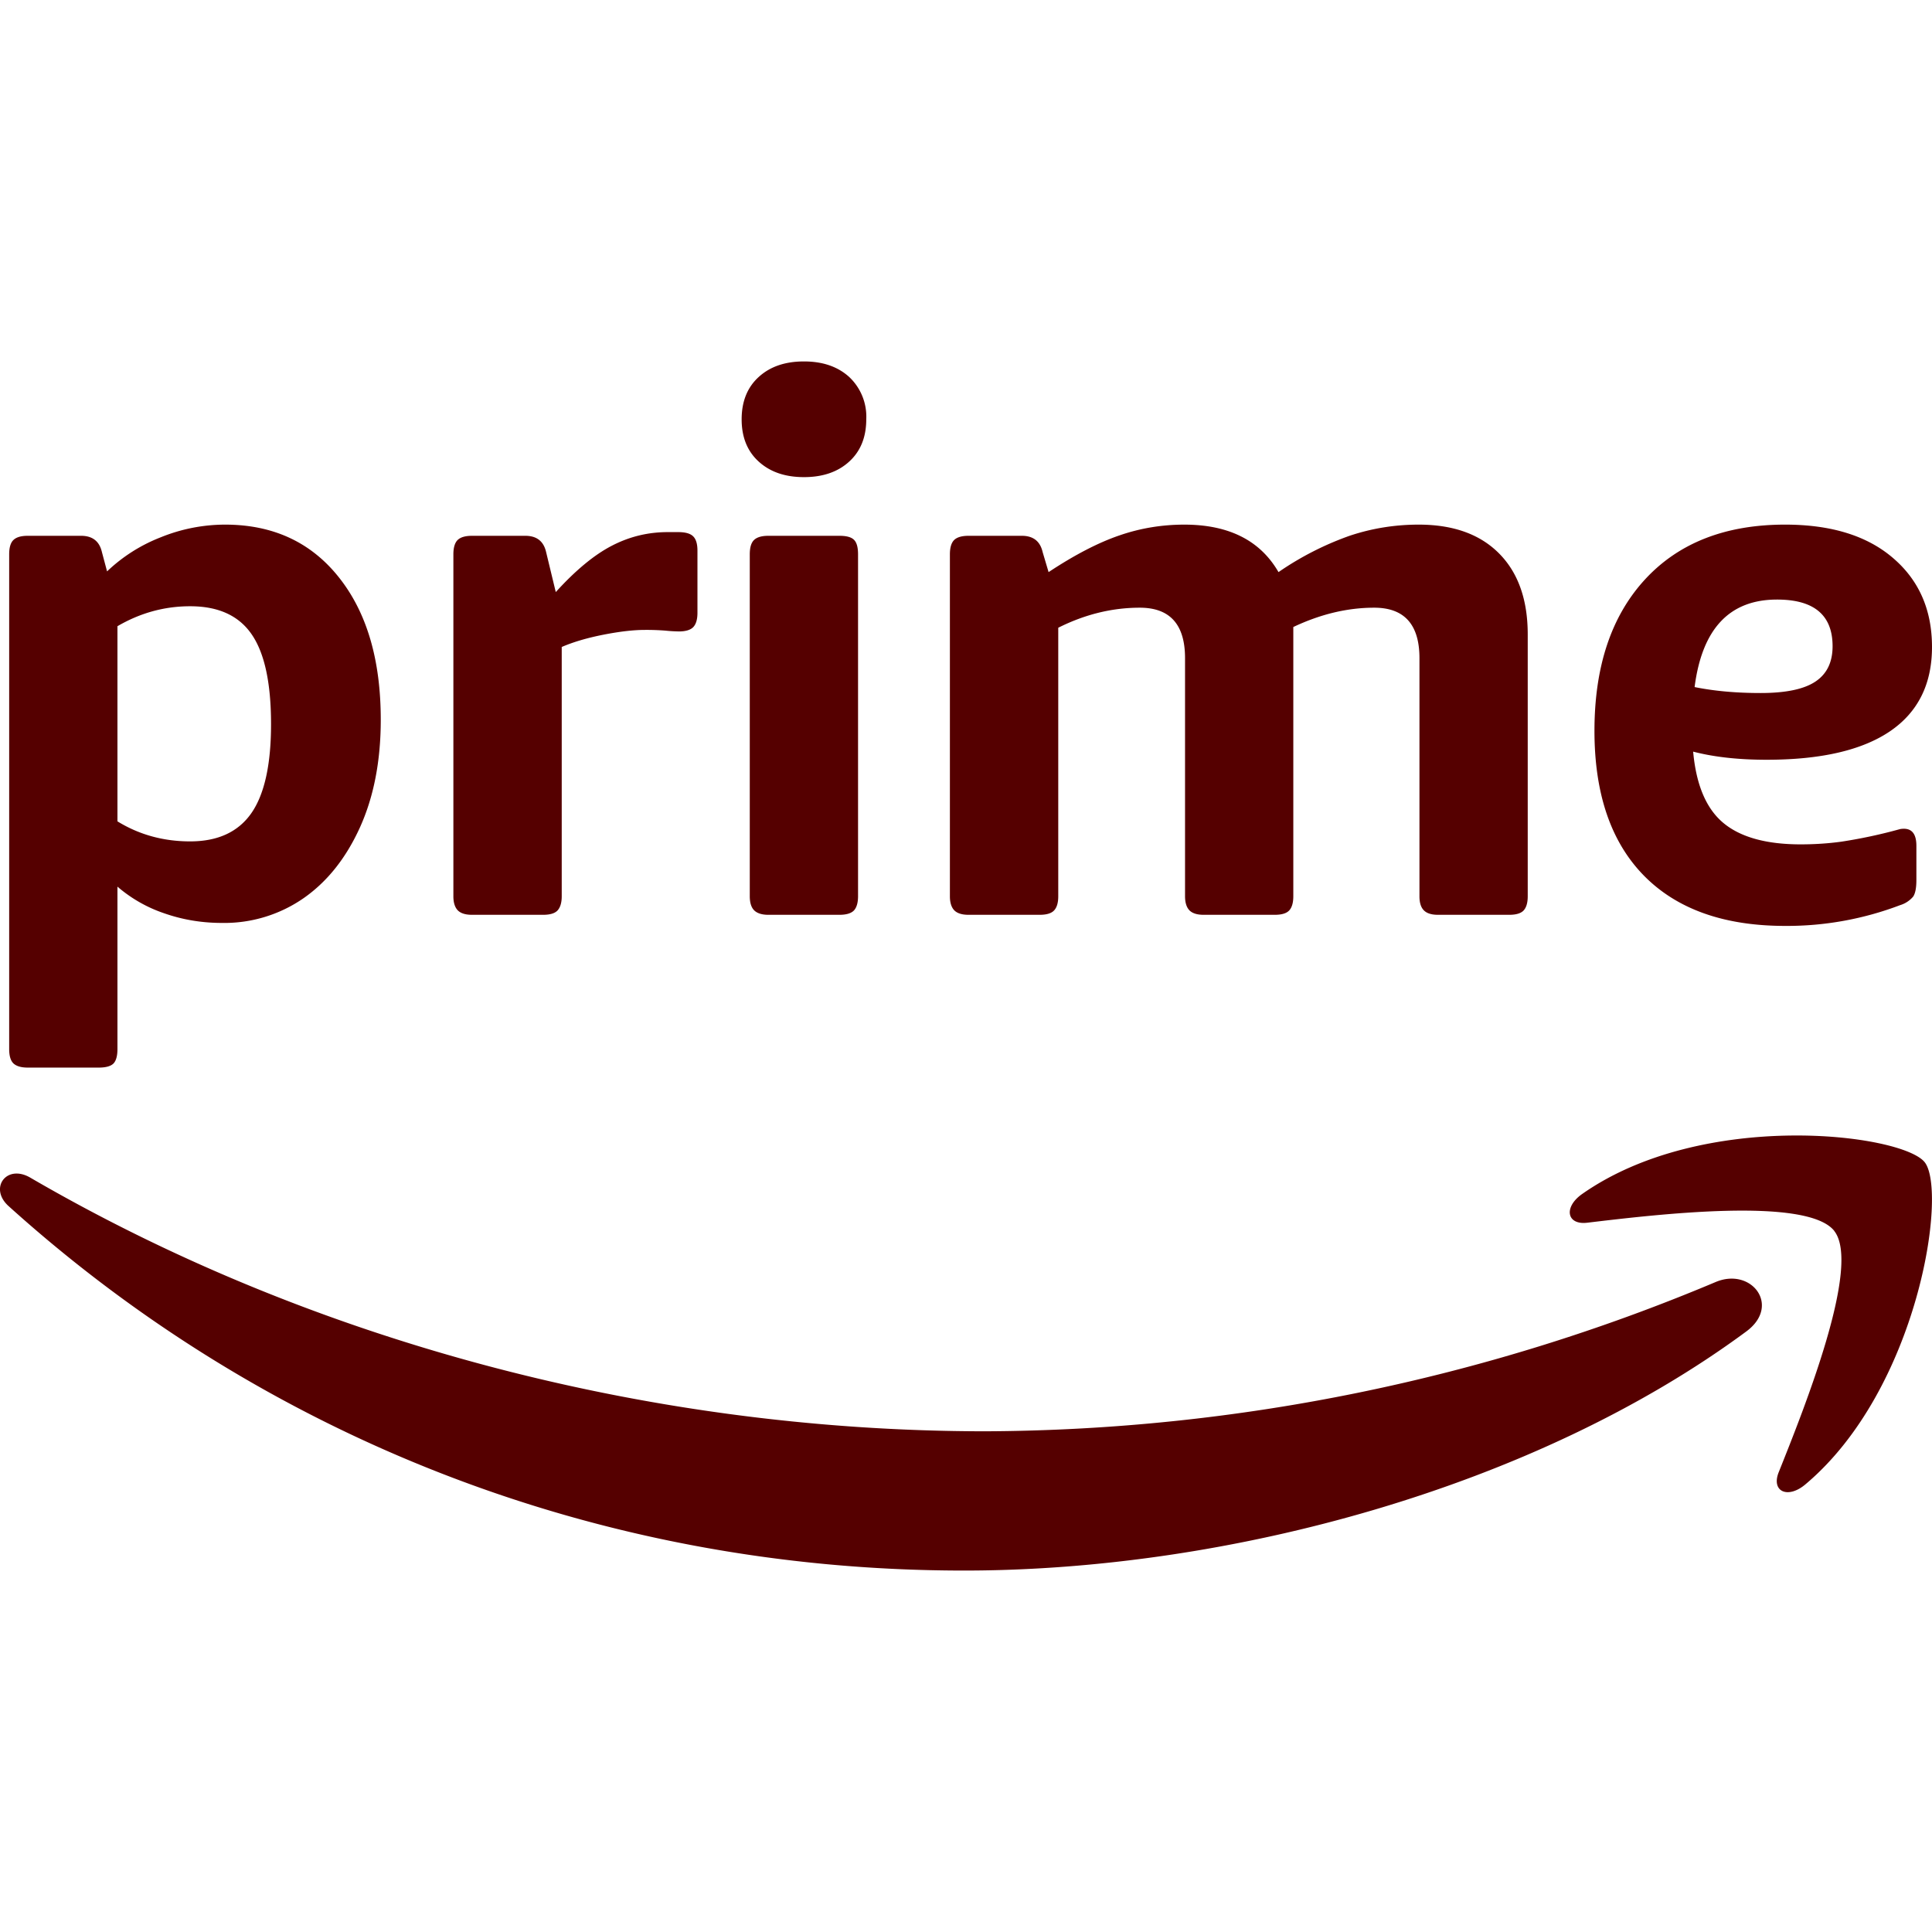 <svg role="img" width="32px" height="32px" viewBox="0 0 24 24" xmlns="http://www.w3.org/2000/svg"><title>Prime</title><path fill="#500f5" d="M22.787 15.292c-.336-.43-2.222-.204-3.069-.103-.257.031-.296-.193-.065-.356 1.504-1.056 3.968-.75 4.255-.397.288.357-.076 2.827-1.485 4.007-.217.18-.423.084-.327-.155.317-.792 1.027-2.566.69-2.996m-1.093 1.248c-2.627 1.94-6.437 2.97-9.717 2.97-4.597 0-8.737-1.7-11.87-4.528-.246-.222-.026-.525.27-.353 3.38 1.967 7.559 3.151 11.876 3.151a23.63 23.63 0 0 0 9.06-1.854c.444-.188.816.293.381.614m.482-5.038c-.761 0-1.346-.209-1.755-.626-.409-.418-.613-1.017-.613-1.797 0-.799.209-1.425.627-1.88.418-.454.998-.682 1.741-.682.572 0 1.019.138 1.341.415.323.276.484.645.484 1.105 0 .461-.174.81-.52 1.046-.348.237-.86.355-1.535.355-.35 0-.654-.034-.912-.101.037.411.161.706.373.884.212.178.533.268.963.268.172 0 .34-.011.502-.033a6.208 6.208 0 0 0 .733-.157.304.304 0 0 1 .046-.004c.104 0 .156.07.156.212v.424c0 .098-.013.167-.04.207a.341.341 0 0 1-.162.106 3.954 3.954 0 0 1-1.429.258m-.304-2.893c.314 0 .541-.048.682-.143.142-.095.212-.241.212-.438 0-.387-.23-.58-.69-.58-.59 0-.931.362-1.024 1.087.246.05.52.074.82.074m-9.84 2.755c-.08 0-.139-.018-.176-.055-.036-.037-.055-.096-.055-.175V6.886c0-.086.019-.146.055-.18.037-.034.096-.05.176-.05h.663c.141 0 .227.067.258.202l.074.249c.325-.215.619-.367.88-.456.26-.09.53-.134.806-.134.553 0 .943.197 1.17.59a3.77 3.77 0 0 1 .885-.452c.276-.092.562-.138.857-.138.43 0 .763.12 1 .36.236.239.354.574.354 1.004v3.253c0 .08-.017.138-.05.175-.034.037-.094.055-.18.055h-.885c-.08 0-.138-.018-.175-.055-.037-.037-.055-.096-.055-.175V8.176c0-.418-.188-.627-.562-.627-.332 0-.667.08-1.005.24v3.345c0 .08-.017.138-.05.175-.034.037-.094.055-.18.055h-.884c-.08 0-.139-.018-.176-.055-.036-.037-.055-.096-.055-.175V8.176c0-.418-.187-.627-.562-.627-.344 0-.682.083-1.013.249v3.336c0 .08-.017.138-.051.175-.034.037-.094.055-.18.055zM9.987 5.927c-.234 0-.42-.064-.562-.193-.142-.129-.212-.304-.212-.525 0-.221.07-.397.212-.526.141-.129.328-.193.562-.193.233 0 .42.064.562.193a.676.676 0 0 1 .212.526c0 .22-.07.396-.212.525-.141.129-.329.193-.562.193m-.443 5.437c-.08 0-.138-.019-.175-.055-.037-.037-.055-.096-.055-.176V6.886c0-.086.018-.146.055-.18.037-.034.096-.05.175-.05h.885c.086 0 .146.016.18.05s.05.094.05.18v4.247c0 .08-.017.139-.05.176-.034.036-.094.055-.18.055zm-3.681 0c-.08 0-.139-.018-.176-.055-.036-.037-.055-.096-.055-.175V6.886c0-.086.019-.146.055-.18.037-.034.096-.05.176-.05h.663c.141 0 .227.067.258.202l.12.497c.245-.27.477-.462.695-.575.219-.114.45-.17.696-.17h.13c.085 0 .147.016.183.05.037.034.056.094.056.18v.773c0 .08-.017.139-.051.176-.034.036-.094.055-.18.055a1.93 1.93 0 0 1-.166-.01 2.968 2.968 0 0 0-.258-.009c-.14 0-.313.02-.516.06-.202.04-.374.091-.515.152v3.097c0 .08-.018.138-.051.175-.034.037-.094.055-.18.055zM.344 13.262c-.08 0-.138-.017-.175-.05-.037-.034-.055-.095-.055-.18V6.886c0-.086.018-.146.055-.18.037-.034.095-.05.175-.05h.664c.14 0 .227.067.258.202l.064.24a2.03 2.03 0 0 1 .668-.424 2.13 2.13 0 0 1 .797-.157c.596 0 1.067.218 1.414.654.348.437.521 1.026.521 1.77 0 .51-.086.955-.258 1.336-.172.38-.405.674-.7.88a1.727 1.727 0 0 1-1.014.308c-.252 0-.491-.04-.719-.12a1.74 1.74 0 0 1-.58-.331v2.018c0 .085-.017.146-.05.18-.034.033-.095.05-.18.05zm2.018-2.81c.344 0 .597-.117.76-.35.163-.234.245-.603.245-1.106 0-.51-.08-.882-.24-1.115-.16-.234-.415-.35-.765-.35-.32 0-.62.083-.903.248v2.424c.27.166.571.249.903.249Z"/></svg>